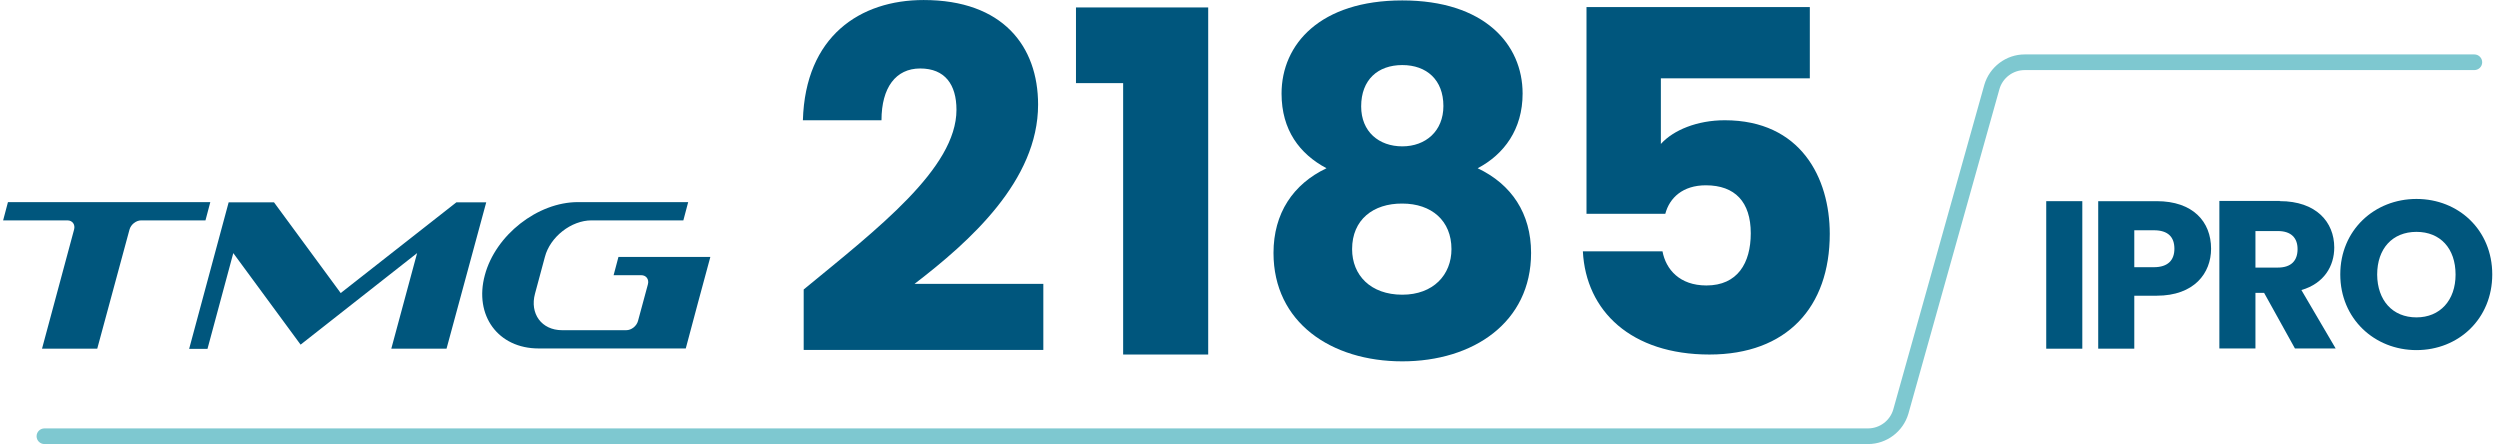 <?xml version="1.0" encoding="UTF-8"?>
<svg xmlns="http://www.w3.org/2000/svg" width="225" height="40" viewBox="0 0 225 40" fill="none">
  <path fill-rule="evenodd" clip-rule="evenodd" d="M40.188 31.379H35.217L37.539 22.779L27.055 31.018L20.996 22.779L18.674 31.397H17.023L20.579 18.209H24.66L30.664 26.375L41.076 18.209H43.761L40.188 31.379ZM52.014 18.19H61.937L61.502 19.834H53.23C51.416 19.834 49.511 21.316 49.04 23.123L48.151 26.429C47.661 28.235 48.749 29.717 50.581 29.717H56.368C56.822 29.717 57.293 29.355 57.42 28.886L58.309 25.598C58.436 25.146 58.164 24.767 57.71 24.767H55.225L55.661 23.123H63.932C63.188 25.869 62.445 28.615 61.719 31.361H48.477C44.831 31.361 42.654 28.398 43.634 24.767C44.596 21.153 48.387 18.19 52.014 18.19ZM8.752 31.379H3.782L6.666 20.666C6.793 20.214 6.521 19.834 6.067 19.834H0.281L0.716 18.19H18.928L18.493 19.834H12.706C12.253 19.834 11.781 20.196 11.654 20.666L8.752 31.379Z" fill="#00567D"></path>
  <path d="M72.332 26.054C78.99 20.579 86.082 15.142 86.082 9.884C86.082 7.608 85.048 6.163 82.817 6.163C80.622 6.163 79.334 7.879 79.334 10.824H72.26C72.477 3.254 77.411 0.002 83.125 0.002C90.254 0.002 93.428 4.157 93.428 9.414C93.428 16.262 87.279 21.736 82.309 25.548H93.9V31.492H72.332V26.054Z" fill="#00567D"></path>
  <path d="M101.083 7.481H96.838V0.67H108.738V31.907H101.083V7.481Z" fill="#00567D"></path>
  <path d="M115.34 8.421C115.34 3.977 118.823 0.038 126.206 0.038C133.589 0.038 137.035 3.977 137.035 8.421C137.035 11.637 135.366 13.895 132.99 15.142C136.037 16.587 137.797 19.206 137.797 22.766C137.797 29.017 132.591 32.521 126.206 32.521C119.803 32.521 114.615 29.017 114.615 22.766C114.615 19.206 116.374 16.569 119.385 15.142C116.973 13.859 115.34 11.709 115.34 8.421ZM121.689 22.422C121.689 24.771 123.358 26.523 126.206 26.523C128.999 26.523 130.632 24.735 130.632 22.422C130.632 19.857 128.836 18.321 126.206 18.321C123.594 18.303 121.689 19.767 121.689 22.422ZM129.906 9.541C129.906 7.192 128.401 5.856 126.206 5.856C124.011 5.856 122.505 7.174 122.505 9.577C122.505 11.854 124.102 13.172 126.206 13.172C128.31 13.172 129.906 11.799 129.906 9.541Z" fill="#00567D"></path>
  <path d="M162.884 0.634V7.047H149.478V12.955C150.603 11.709 152.744 10.823 155.229 10.823C162.067 10.823 164.679 16.008 164.679 21.049C164.679 27.643 160.816 31.907 153.85 31.907C146.812 31.907 142.731 28.004 142.458 22.62H149.624C149.932 24.247 151.165 25.692 153.578 25.692C156.371 25.692 157.569 23.686 157.569 20.995C157.569 18.176 156.154 16.677 153.524 16.677C151.456 16.677 150.258 17.797 149.877 19.242H142.785V0.634H162.884Z" fill="#00567D"></path>
  <path d="M184.161 18.105H187.408V31.383H184.161V18.105Z" fill="#00567D"></path>
  <path d="M194.1 26.614H192.086V31.383H188.839V18.105H194.1C197.365 18.105 198.997 19.947 198.997 22.386C198.997 24.572 197.492 26.614 194.1 26.614ZM193.846 24.048C195.134 24.048 195.696 23.398 195.696 22.386C195.696 21.356 195.152 20.724 193.846 20.724H192.086V24.048H193.846Z" fill="#00567D"></path>
  <path d="M205.185 18.102C208.45 18.102 210.083 19.981 210.083 22.275C210.083 23.938 209.176 25.509 207.126 26.105L210.21 31.363H206.545L203.77 26.358H202.99V31.363H199.743V18.084H205.185V18.102ZM205.004 20.794H202.99V24.082H205.004C206.219 24.082 206.781 23.45 206.781 22.42C206.781 21.426 206.219 20.794 205.004 20.794Z" fill="#00567D"></path>
  <path d="M217.482 31.509C213.709 31.509 210.625 28.691 210.625 24.698C210.625 20.706 213.709 17.905 217.482 17.905C221.273 17.905 224.303 20.706 224.303 24.698C224.303 28.691 221.273 31.509 217.482 31.509ZM217.482 28.564C219.604 28.564 221.001 27.029 221.001 24.716C221.001 22.35 219.623 20.868 217.482 20.868C215.324 20.868 213.945 22.368 213.945 24.716C213.963 27.029 215.324 28.564 217.482 28.564Z" fill="#00567D"></path>
  <path d="M168.126 39.965H4C3.601 39.965 3.292 39.64 3.292 39.261C3.292 38.863 3.619 38.556 4 38.556H168.126C169.178 38.556 170.103 37.852 170.393 36.858L178.592 7.626C179.064 6.019 180.551 4.898 182.22 4.898H222.689C223.088 4.898 223.397 5.224 223.397 5.603C223.397 6.001 223.07 6.308 222.689 6.308H182.22C181.168 6.308 180.243 7.012 179.953 8.006L171.754 37.237C171.282 38.845 169.795 39.965 168.126 39.965Z" fill="#7EC8D0"></path>
</svg>
